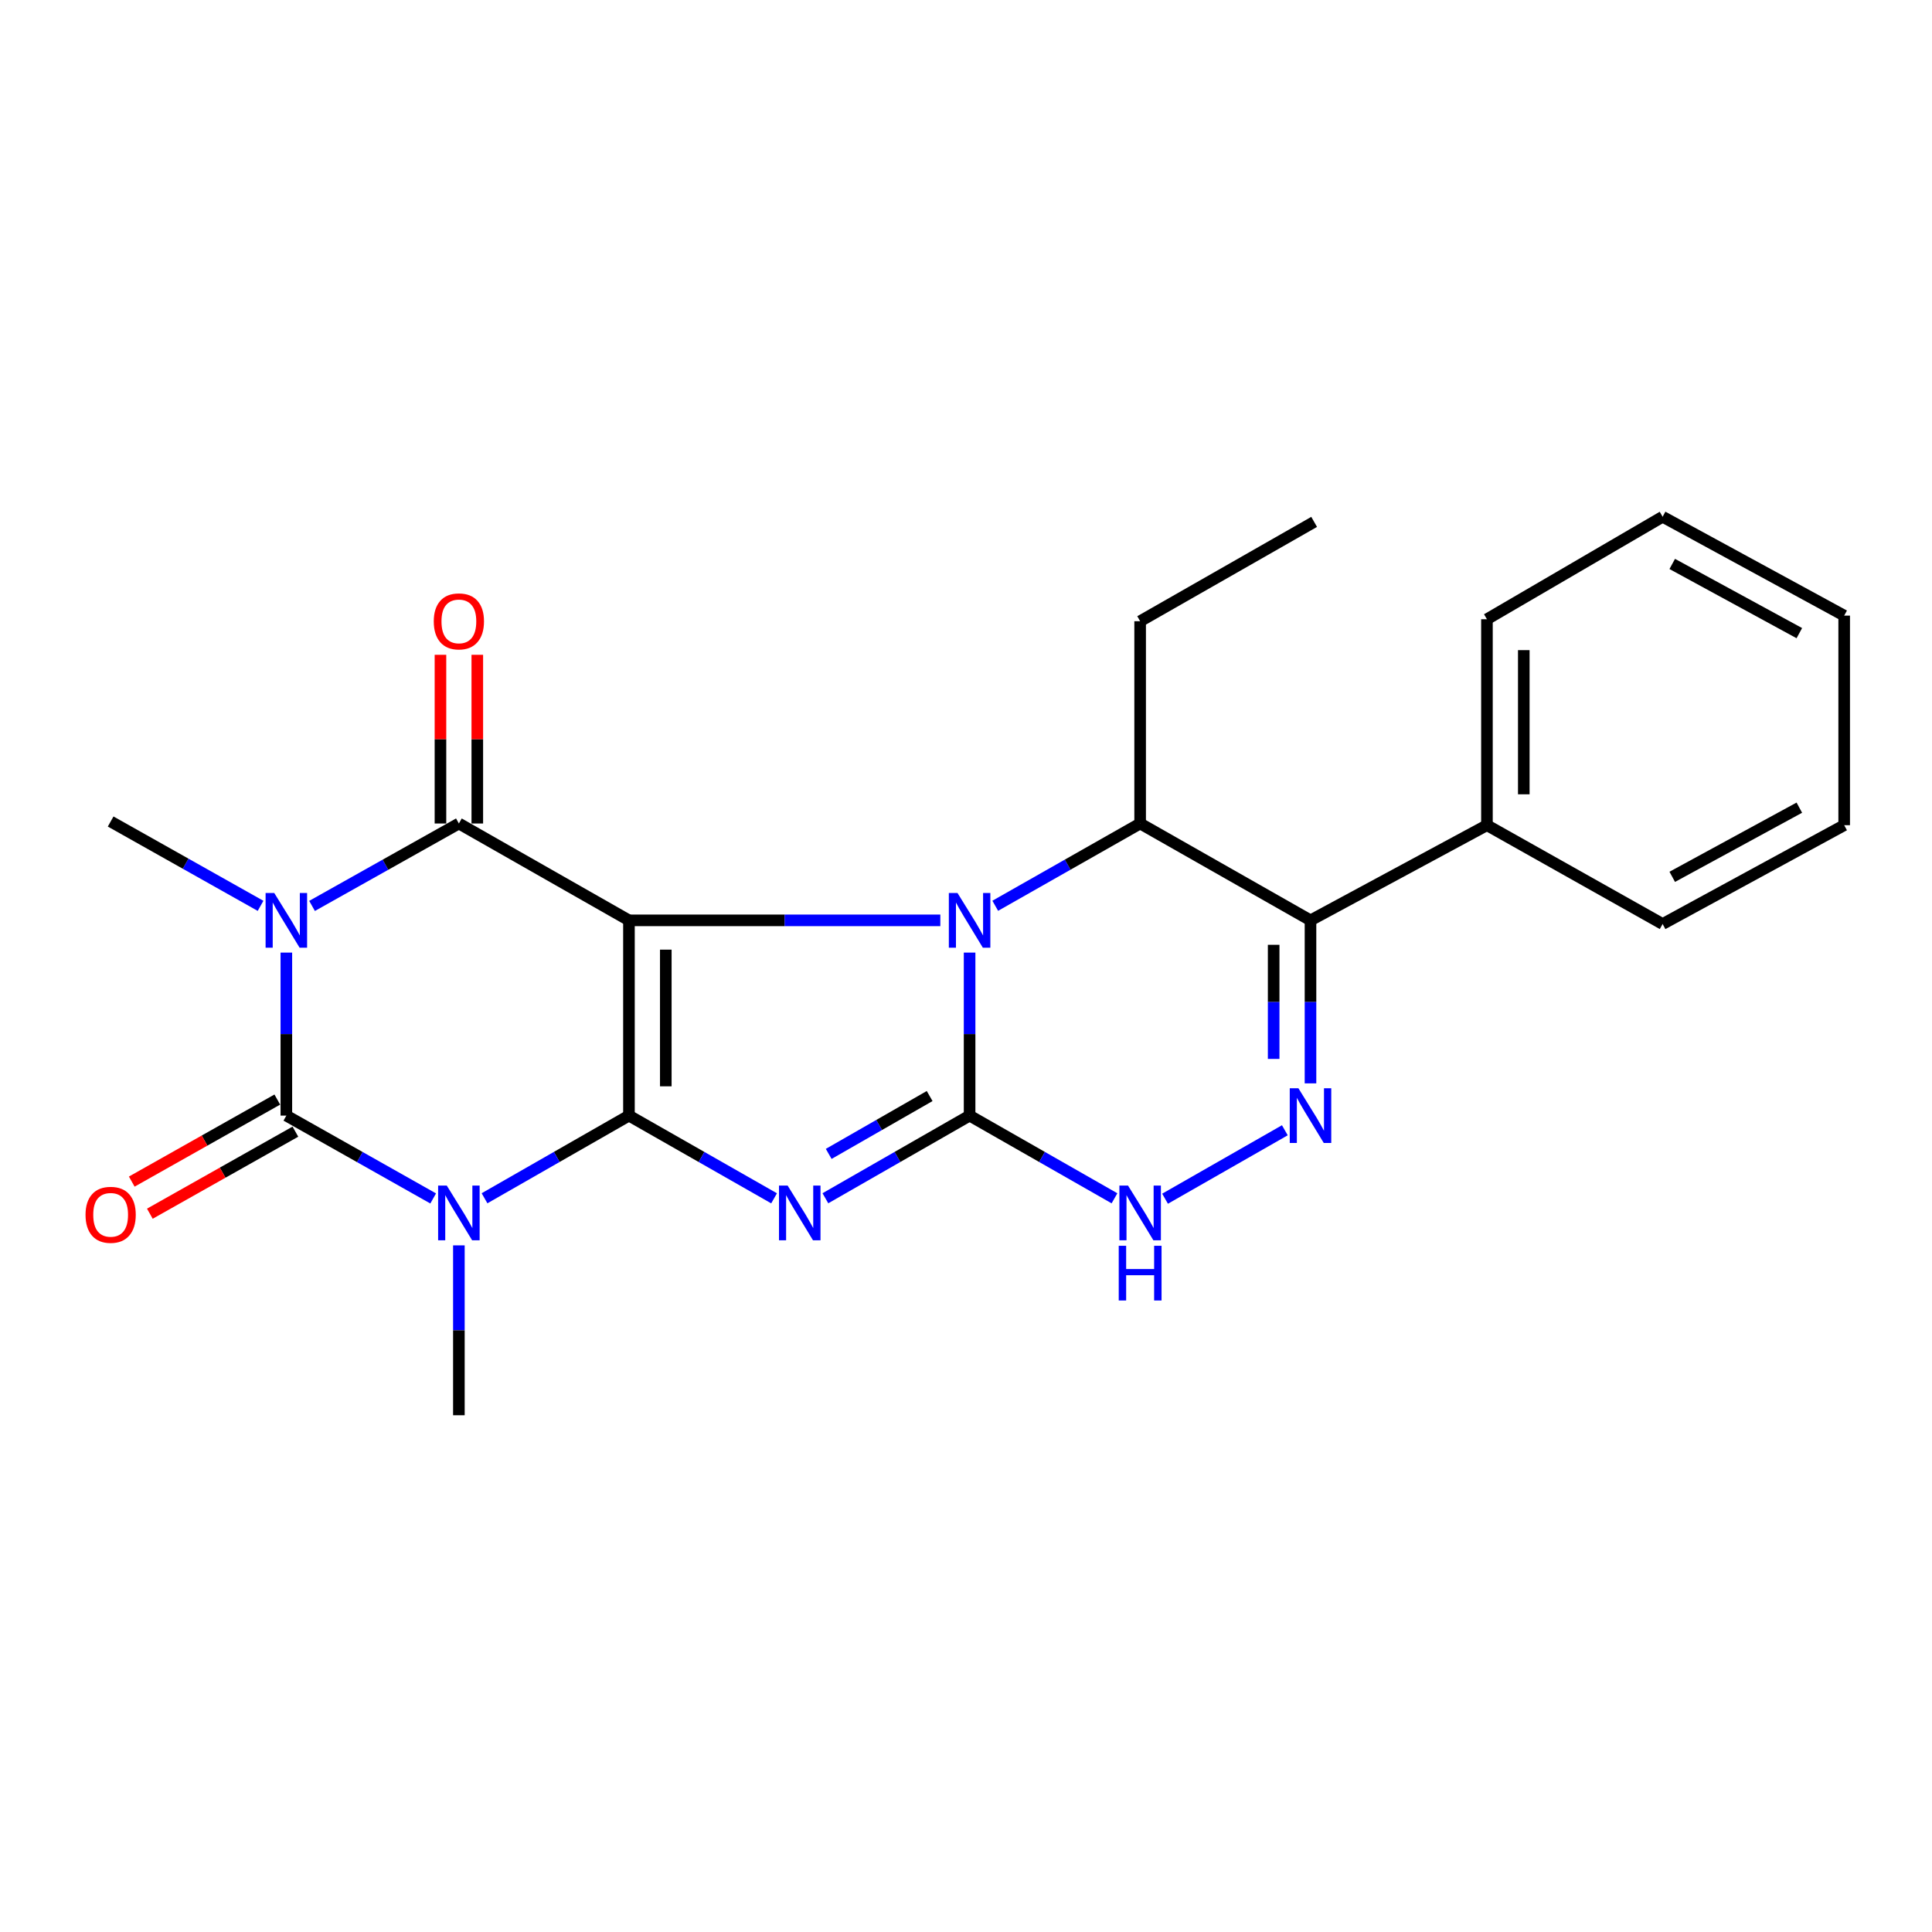 <?xml version='1.0' encoding='iso-8859-1'?>
<svg version='1.1' baseProfile='full'
              xmlns='http://www.w3.org/2000/svg'
                      xmlns:rdkit='http://www.rdkit.org/xml'
                      xmlns:xlink='http://www.w3.org/1999/xlink'
                  xml:space='preserve'
width='1000px' height='1000px' viewBox='0 0 1000 1000'>
<!-- END OF HEADER -->
<rect style='opacity:1.0;fill:#FFFFFF;stroke:none' width='1000' height='1000' x='0' y='0'> </rect>
<path class='bond-0' d='M 325.546,476.374 L 325.546,577.436' style='fill:none;fill-rule:evenodd;stroke:#000000;stroke-width:6px;stroke-linecap:butt;stroke-linejoin:miter;stroke-opacity:1' />
<path class='bond-0' d='M 344.616,491.533 L 344.616,562.276' style='fill:none;fill-rule:evenodd;stroke:#000000;stroke-width:6px;stroke-linecap:butt;stroke-linejoin:miter;stroke-opacity:1' />
<path class='bond-1' d='M 325.546,476.374 L 406.13,476.374' style='fill:none;fill-rule:evenodd;stroke:#000000;stroke-width:6px;stroke-linecap:butt;stroke-linejoin:miter;stroke-opacity:1' />
<path class='bond-1' d='M 406.13,476.374 L 486.713,476.374' style='fill:none;fill-rule:evenodd;stroke:#0000FF;stroke-width:6px;stroke-linecap:butt;stroke-linejoin:miter;stroke-opacity:1' />
<path class='bond-7' d='M 325.546,476.374 L 237.516,426.241' style='fill:none;fill-rule:evenodd;stroke:#000000;stroke-width:6px;stroke-linecap:butt;stroke-linejoin:miter;stroke-opacity:1' />
<path class='bond-2' d='M 325.546,577.436 L 363.105,598.844' style='fill:none;fill-rule:evenodd;stroke:#000000;stroke-width:6px;stroke-linecap:butt;stroke-linejoin:miter;stroke-opacity:1' />
<path class='bond-2' d='M 363.105,598.844 L 400.663,620.252' style='fill:none;fill-rule:evenodd;stroke:#0000FF;stroke-width:6px;stroke-linecap:butt;stroke-linejoin:miter;stroke-opacity:1' />
<path class='bond-4' d='M 325.546,577.436 L 288.169,598.83' style='fill:none;fill-rule:evenodd;stroke:#000000;stroke-width:6px;stroke-linecap:butt;stroke-linejoin:miter;stroke-opacity:1' />
<path class='bond-4' d='M 288.169,598.83 L 250.792,620.224' style='fill:none;fill-rule:evenodd;stroke:#0000FF;stroke-width:6px;stroke-linecap:butt;stroke-linejoin:miter;stroke-opacity:1' />
<path class='bond-3' d='M 501.861,493.061 L 501.861,535.248' style='fill:none;fill-rule:evenodd;stroke:#0000FF;stroke-width:6px;stroke-linecap:butt;stroke-linejoin:miter;stroke-opacity:1' />
<path class='bond-3' d='M 501.861,535.248 L 501.861,577.436' style='fill:none;fill-rule:evenodd;stroke:#000000;stroke-width:6px;stroke-linecap:butt;stroke-linejoin:miter;stroke-opacity:1' />
<path class='bond-10' d='M 515.139,468.833 L 552.637,447.537' style='fill:none;fill-rule:evenodd;stroke:#0000FF;stroke-width:6px;stroke-linecap:butt;stroke-linejoin:miter;stroke-opacity:1' />
<path class='bond-10' d='M 552.637,447.537 L 590.135,426.241' style='fill:none;fill-rule:evenodd;stroke:#000000;stroke-width:6px;stroke-linecap:butt;stroke-linejoin:miter;stroke-opacity:1' />
<path class='bond-24' d='M 427.221,620.216 L 464.541,598.826' style='fill:none;fill-rule:evenodd;stroke:#0000FF;stroke-width:6px;stroke-linecap:butt;stroke-linejoin:miter;stroke-opacity:1' />
<path class='bond-24' d='M 464.541,598.826 L 501.861,577.436' style='fill:none;fill-rule:evenodd;stroke:#000000;stroke-width:6px;stroke-linecap:butt;stroke-linejoin:miter;stroke-opacity:1' />
<path class='bond-24' d='M 428.934,597.254 L 455.058,582.28' style='fill:none;fill-rule:evenodd;stroke:#0000FF;stroke-width:6px;stroke-linecap:butt;stroke-linejoin:miter;stroke-opacity:1' />
<path class='bond-24' d='M 455.058,582.28 L 481.182,567.307' style='fill:none;fill-rule:evenodd;stroke:#000000;stroke-width:6px;stroke-linecap:butt;stroke-linejoin:miter;stroke-opacity:1' />
<path class='bond-11' d='M 501.861,577.436 L 539.357,598.839' style='fill:none;fill-rule:evenodd;stroke:#000000;stroke-width:6px;stroke-linecap:butt;stroke-linejoin:miter;stroke-opacity:1' />
<path class='bond-11' d='M 539.357,598.839 L 576.854,620.242' style='fill:none;fill-rule:evenodd;stroke:#0000FF;stroke-width:6px;stroke-linecap:butt;stroke-linejoin:miter;stroke-opacity:1' />
<path class='bond-15' d='M 237.516,644.601 L 237.516,688.565' style='fill:none;fill-rule:evenodd;stroke:#0000FF;stroke-width:6px;stroke-linecap:butt;stroke-linejoin:miter;stroke-opacity:1' />
<path class='bond-15' d='M 237.516,688.565 L 237.516,732.529' style='fill:none;fill-rule:evenodd;stroke:#000000;stroke-width:6px;stroke-linecap:butt;stroke-linejoin:miter;stroke-opacity:1' />
<path class='bond-25' d='M 224.213,620.317 L 186.214,598.876' style='fill:none;fill-rule:evenodd;stroke:#0000FF;stroke-width:6px;stroke-linecap:butt;stroke-linejoin:miter;stroke-opacity:1' />
<path class='bond-25' d='M 186.214,598.876 L 148.214,577.436' style='fill:none;fill-rule:evenodd;stroke:#000000;stroke-width:6px;stroke-linecap:butt;stroke-linejoin:miter;stroke-opacity:1' />
<path class='bond-5' d='M 161.515,468.907 L 199.515,447.574' style='fill:none;fill-rule:evenodd;stroke:#0000FF;stroke-width:6px;stroke-linecap:butt;stroke-linejoin:miter;stroke-opacity:1' />
<path class='bond-5' d='M 199.515,447.574 L 237.516,426.241' style='fill:none;fill-rule:evenodd;stroke:#000000;stroke-width:6px;stroke-linecap:butt;stroke-linejoin:miter;stroke-opacity:1' />
<path class='bond-6' d='M 148.214,493.061 L 148.214,535.248' style='fill:none;fill-rule:evenodd;stroke:#0000FF;stroke-width:6px;stroke-linecap:butt;stroke-linejoin:miter;stroke-opacity:1' />
<path class='bond-6' d='M 148.214,535.248 L 148.214,577.436' style='fill:none;fill-rule:evenodd;stroke:#000000;stroke-width:6px;stroke-linecap:butt;stroke-linejoin:miter;stroke-opacity:1' />
<path class='bond-16' d='M 134.866,468.865 L 96.068,447.039' style='fill:none;fill-rule:evenodd;stroke:#0000FF;stroke-width:6px;stroke-linecap:butt;stroke-linejoin:miter;stroke-opacity:1' />
<path class='bond-16' d='M 96.068,447.039 L 57.271,425.213' style='fill:none;fill-rule:evenodd;stroke:#000000;stroke-width:6px;stroke-linecap:butt;stroke-linejoin:miter;stroke-opacity:1' />
<path class='bond-12' d='M 143.532,569.129 L 105.865,590.363' style='fill:none;fill-rule:evenodd;stroke:#000000;stroke-width:6px;stroke-linecap:butt;stroke-linejoin:miter;stroke-opacity:1' />
<path class='bond-12' d='M 105.865,590.363 L 68.198,611.597' style='fill:none;fill-rule:evenodd;stroke:#FF0000;stroke-width:6px;stroke-linecap:butt;stroke-linejoin:miter;stroke-opacity:1' />
<path class='bond-12' d='M 152.897,585.742 L 115.23,606.976' style='fill:none;fill-rule:evenodd;stroke:#000000;stroke-width:6px;stroke-linecap:butt;stroke-linejoin:miter;stroke-opacity:1' />
<path class='bond-12' d='M 115.23,606.976 L 77.563,628.209' style='fill:none;fill-rule:evenodd;stroke:#FF0000;stroke-width:6px;stroke-linecap:butt;stroke-linejoin:miter;stroke-opacity:1' />
<path class='bond-13' d='M 247.051,426.241 L 247.051,382.582' style='fill:none;fill-rule:evenodd;stroke:#000000;stroke-width:6px;stroke-linecap:butt;stroke-linejoin:miter;stroke-opacity:1' />
<path class='bond-13' d='M 247.051,382.582 L 247.051,338.923' style='fill:none;fill-rule:evenodd;stroke:#FF0000;stroke-width:6px;stroke-linecap:butt;stroke-linejoin:miter;stroke-opacity:1' />
<path class='bond-13' d='M 227.981,426.241 L 227.981,382.582' style='fill:none;fill-rule:evenodd;stroke:#000000;stroke-width:6px;stroke-linecap:butt;stroke-linejoin:miter;stroke-opacity:1' />
<path class='bond-13' d='M 227.981,382.582 L 227.981,338.923' style='fill:none;fill-rule:evenodd;stroke:#FF0000;stroke-width:6px;stroke-linecap:butt;stroke-linejoin:miter;stroke-opacity:1' />
<path class='bond-8' d='M 678.313,560.749 L 678.313,518.562' style='fill:none;fill-rule:evenodd;stroke:#0000FF;stroke-width:6px;stroke-linecap:butt;stroke-linejoin:miter;stroke-opacity:1' />
<path class='bond-8' d='M 678.313,518.562 L 678.313,476.374' style='fill:none;fill-rule:evenodd;stroke:#000000;stroke-width:6px;stroke-linecap:butt;stroke-linejoin:miter;stroke-opacity:1' />
<path class='bond-8' d='M 659.243,548.093 L 659.243,518.562' style='fill:none;fill-rule:evenodd;stroke:#0000FF;stroke-width:6px;stroke-linecap:butt;stroke-linejoin:miter;stroke-opacity:1' />
<path class='bond-8' d='M 659.243,518.562 L 659.243,489.03' style='fill:none;fill-rule:evenodd;stroke:#000000;stroke-width:6px;stroke-linecap:butt;stroke-linejoin:miter;stroke-opacity:1' />
<path class='bond-26' d='M 665.034,585.024 L 603.032,620.454' style='fill:none;fill-rule:evenodd;stroke:#0000FF;stroke-width:6px;stroke-linecap:butt;stroke-linejoin:miter;stroke-opacity:1' />
<path class='bond-9' d='M 678.313,476.374 L 590.135,426.241' style='fill:none;fill-rule:evenodd;stroke:#000000;stroke-width:6px;stroke-linecap:butt;stroke-linejoin:miter;stroke-opacity:1' />
<path class='bond-14' d='M 678.313,476.374 L 769.639,427.12' style='fill:none;fill-rule:evenodd;stroke:#000000;stroke-width:6px;stroke-linecap:butt;stroke-linejoin:miter;stroke-opacity:1' />
<path class='bond-17' d='M 590.135,426.241 L 590.135,321.545' style='fill:none;fill-rule:evenodd;stroke:#000000;stroke-width:6px;stroke-linecap:butt;stroke-linejoin:miter;stroke-opacity:1' />
<path class='bond-18' d='M 769.639,427.12 L 769.639,320.518' style='fill:none;fill-rule:evenodd;stroke:#000000;stroke-width:6px;stroke-linecap:butt;stroke-linejoin:miter;stroke-opacity:1' />
<path class='bond-18' d='M 788.709,411.13 L 788.709,336.508' style='fill:none;fill-rule:evenodd;stroke:#000000;stroke-width:6px;stroke-linecap:butt;stroke-linejoin:miter;stroke-opacity:1' />
<path class='bond-19' d='M 769.639,427.12 L 860.572,478.271' style='fill:none;fill-rule:evenodd;stroke:#000000;stroke-width:6px;stroke-linecap:butt;stroke-linejoin:miter;stroke-opacity:1' />
<path class='bond-20' d='M 590.135,321.545 L 680.199,270.13' style='fill:none;fill-rule:evenodd;stroke:#000000;stroke-width:6px;stroke-linecap:butt;stroke-linejoin:miter;stroke-opacity:1' />
<path class='bond-21' d='M 769.639,320.518 L 860.572,267.471' style='fill:none;fill-rule:evenodd;stroke:#000000;stroke-width:6px;stroke-linecap:butt;stroke-linejoin:miter;stroke-opacity:1' />
<path class='bond-22' d='M 860.572,478.271 L 954.545,427.12' style='fill:none;fill-rule:evenodd;stroke:#000000;stroke-width:6px;stroke-linecap:butt;stroke-linejoin:miter;stroke-opacity:1' />
<path class='bond-22' d='M 865.551,453.848 L 931.332,418.043' style='fill:none;fill-rule:evenodd;stroke:#000000;stroke-width:6px;stroke-linecap:butt;stroke-linejoin:miter;stroke-opacity:1' />
<path class='bond-27' d='M 860.572,267.471 L 954.545,318.642' style='fill:none;fill-rule:evenodd;stroke:#000000;stroke-width:6px;stroke-linecap:butt;stroke-linejoin:miter;stroke-opacity:1' />
<path class='bond-27' d='M 865.548,291.894 L 931.329,327.715' style='fill:none;fill-rule:evenodd;stroke:#000000;stroke-width:6px;stroke-linecap:butt;stroke-linejoin:miter;stroke-opacity:1' />
<path class='bond-23' d='M 954.545,427.12 L 954.545,318.642' style='fill:none;fill-rule:evenodd;stroke:#000000;stroke-width:6px;stroke-linecap:butt;stroke-linejoin:miter;stroke-opacity:1' />
<path  class='atom-2' d='M 495.601 462.214
L 504.881 477.214
Q 505.801 478.694, 507.281 481.374
Q 508.761 484.054, 508.841 484.214
L 508.841 462.214
L 512.601 462.214
L 512.601 490.534
L 508.721 490.534
L 498.761 474.134
Q 497.601 472.214, 496.361 470.014
Q 495.161 467.814, 494.801 467.134
L 494.801 490.534
L 491.121 490.534
L 491.121 462.214
L 495.601 462.214
' fill='#0000FF'/>
<path  class='atom-3' d='M 407.687 613.663
L 416.967 628.663
Q 417.887 630.143, 419.367 632.823
Q 420.847 635.503, 420.927 635.663
L 420.927 613.663
L 424.687 613.663
L 424.687 641.983
L 420.807 641.983
L 410.847 625.583
Q 409.687 623.663, 408.447 621.463
Q 407.247 619.263, 406.887 618.583
L 406.887 641.983
L 403.207 641.983
L 403.207 613.663
L 407.687 613.663
' fill='#0000FF'/>
<path  class='atom-5' d='M 231.256 613.663
L 240.536 628.663
Q 241.456 630.143, 242.936 632.823
Q 244.416 635.503, 244.496 635.663
L 244.496 613.663
L 248.256 613.663
L 248.256 641.983
L 244.376 641.983
L 234.416 625.583
Q 233.256 623.663, 232.016 621.463
Q 230.816 619.263, 230.456 618.583
L 230.456 641.983
L 226.776 641.983
L 226.776 613.663
L 231.256 613.663
' fill='#0000FF'/>
<path  class='atom-6' d='M 141.954 462.214
L 151.234 477.214
Q 152.154 478.694, 153.634 481.374
Q 155.114 484.054, 155.194 484.214
L 155.194 462.214
L 158.954 462.214
L 158.954 490.534
L 155.074 490.534
L 145.114 474.134
Q 143.954 472.214, 142.714 470.014
Q 141.514 467.814, 141.154 467.134
L 141.154 490.534
L 137.474 490.534
L 137.474 462.214
L 141.954 462.214
' fill='#0000FF'/>
<path  class='atom-9' d='M 672.053 563.276
L 681.333 578.276
Q 682.253 579.756, 683.733 582.436
Q 685.213 585.116, 685.293 585.276
L 685.293 563.276
L 689.053 563.276
L 689.053 591.596
L 685.173 591.596
L 675.213 575.196
Q 674.053 573.276, 672.813 571.076
Q 671.613 568.876, 671.253 568.196
L 671.253 591.596
L 667.573 591.596
L 667.573 563.276
L 672.053 563.276
' fill='#0000FF'/>
<path  class='atom-12' d='M 583.875 613.663
L 593.155 628.663
Q 594.075 630.143, 595.555 632.823
Q 597.035 635.503, 597.115 635.663
L 597.115 613.663
L 600.875 613.663
L 600.875 641.983
L 596.995 641.983
L 587.035 625.583
Q 585.875 623.663, 584.635 621.463
Q 583.435 619.263, 583.075 618.583
L 583.075 641.983
L 579.395 641.983
L 579.395 613.663
L 583.875 613.663
' fill='#0000FF'/>
<path  class='atom-12' d='M 579.055 644.815
L 582.895 644.815
L 582.895 656.855
L 597.375 656.855
L 597.375 644.815
L 601.215 644.815
L 601.215 673.135
L 597.375 673.135
L 597.375 660.055
L 582.895 660.055
L 582.895 673.135
L 579.055 673.135
L 579.055 644.815
' fill='#0000FF'/>
<path  class='atom-13' d='M 44.271 628.783
Q 44.271 621.983, 47.631 618.183
Q 50.991 614.383, 57.271 614.383
Q 63.551 614.383, 66.911 618.183
Q 70.271 621.983, 70.271 628.783
Q 70.271 635.663, 66.871 639.583
Q 63.471 643.463, 57.271 643.463
Q 51.031 643.463, 47.631 639.583
Q 44.271 635.703, 44.271 628.783
M 57.271 640.263
Q 61.591 640.263, 63.911 637.383
Q 66.271 634.463, 66.271 628.783
Q 66.271 623.223, 63.911 620.423
Q 61.591 617.583, 57.271 617.583
Q 52.951 617.583, 50.591 620.383
Q 48.271 623.183, 48.271 628.783
Q 48.271 634.503, 50.591 637.383
Q 52.951 640.263, 57.271 640.263
' fill='#FF0000'/>
<path  class='atom-14' d='M 224.516 321.625
Q 224.516 314.825, 227.876 311.025
Q 231.236 307.225, 237.516 307.225
Q 243.796 307.225, 247.156 311.025
Q 250.516 314.825, 250.516 321.625
Q 250.516 328.505, 247.116 332.425
Q 243.716 336.305, 237.516 336.305
Q 231.276 336.305, 227.876 332.425
Q 224.516 328.545, 224.516 321.625
M 237.516 333.105
Q 241.836 333.105, 244.156 330.225
Q 246.516 327.305, 246.516 321.625
Q 246.516 316.065, 244.156 313.265
Q 241.836 310.425, 237.516 310.425
Q 233.196 310.425, 230.836 313.225
Q 228.516 316.025, 228.516 321.625
Q 228.516 327.345, 230.836 330.225
Q 233.196 333.105, 237.516 333.105
' fill='#FF0000'/>
</svg>
